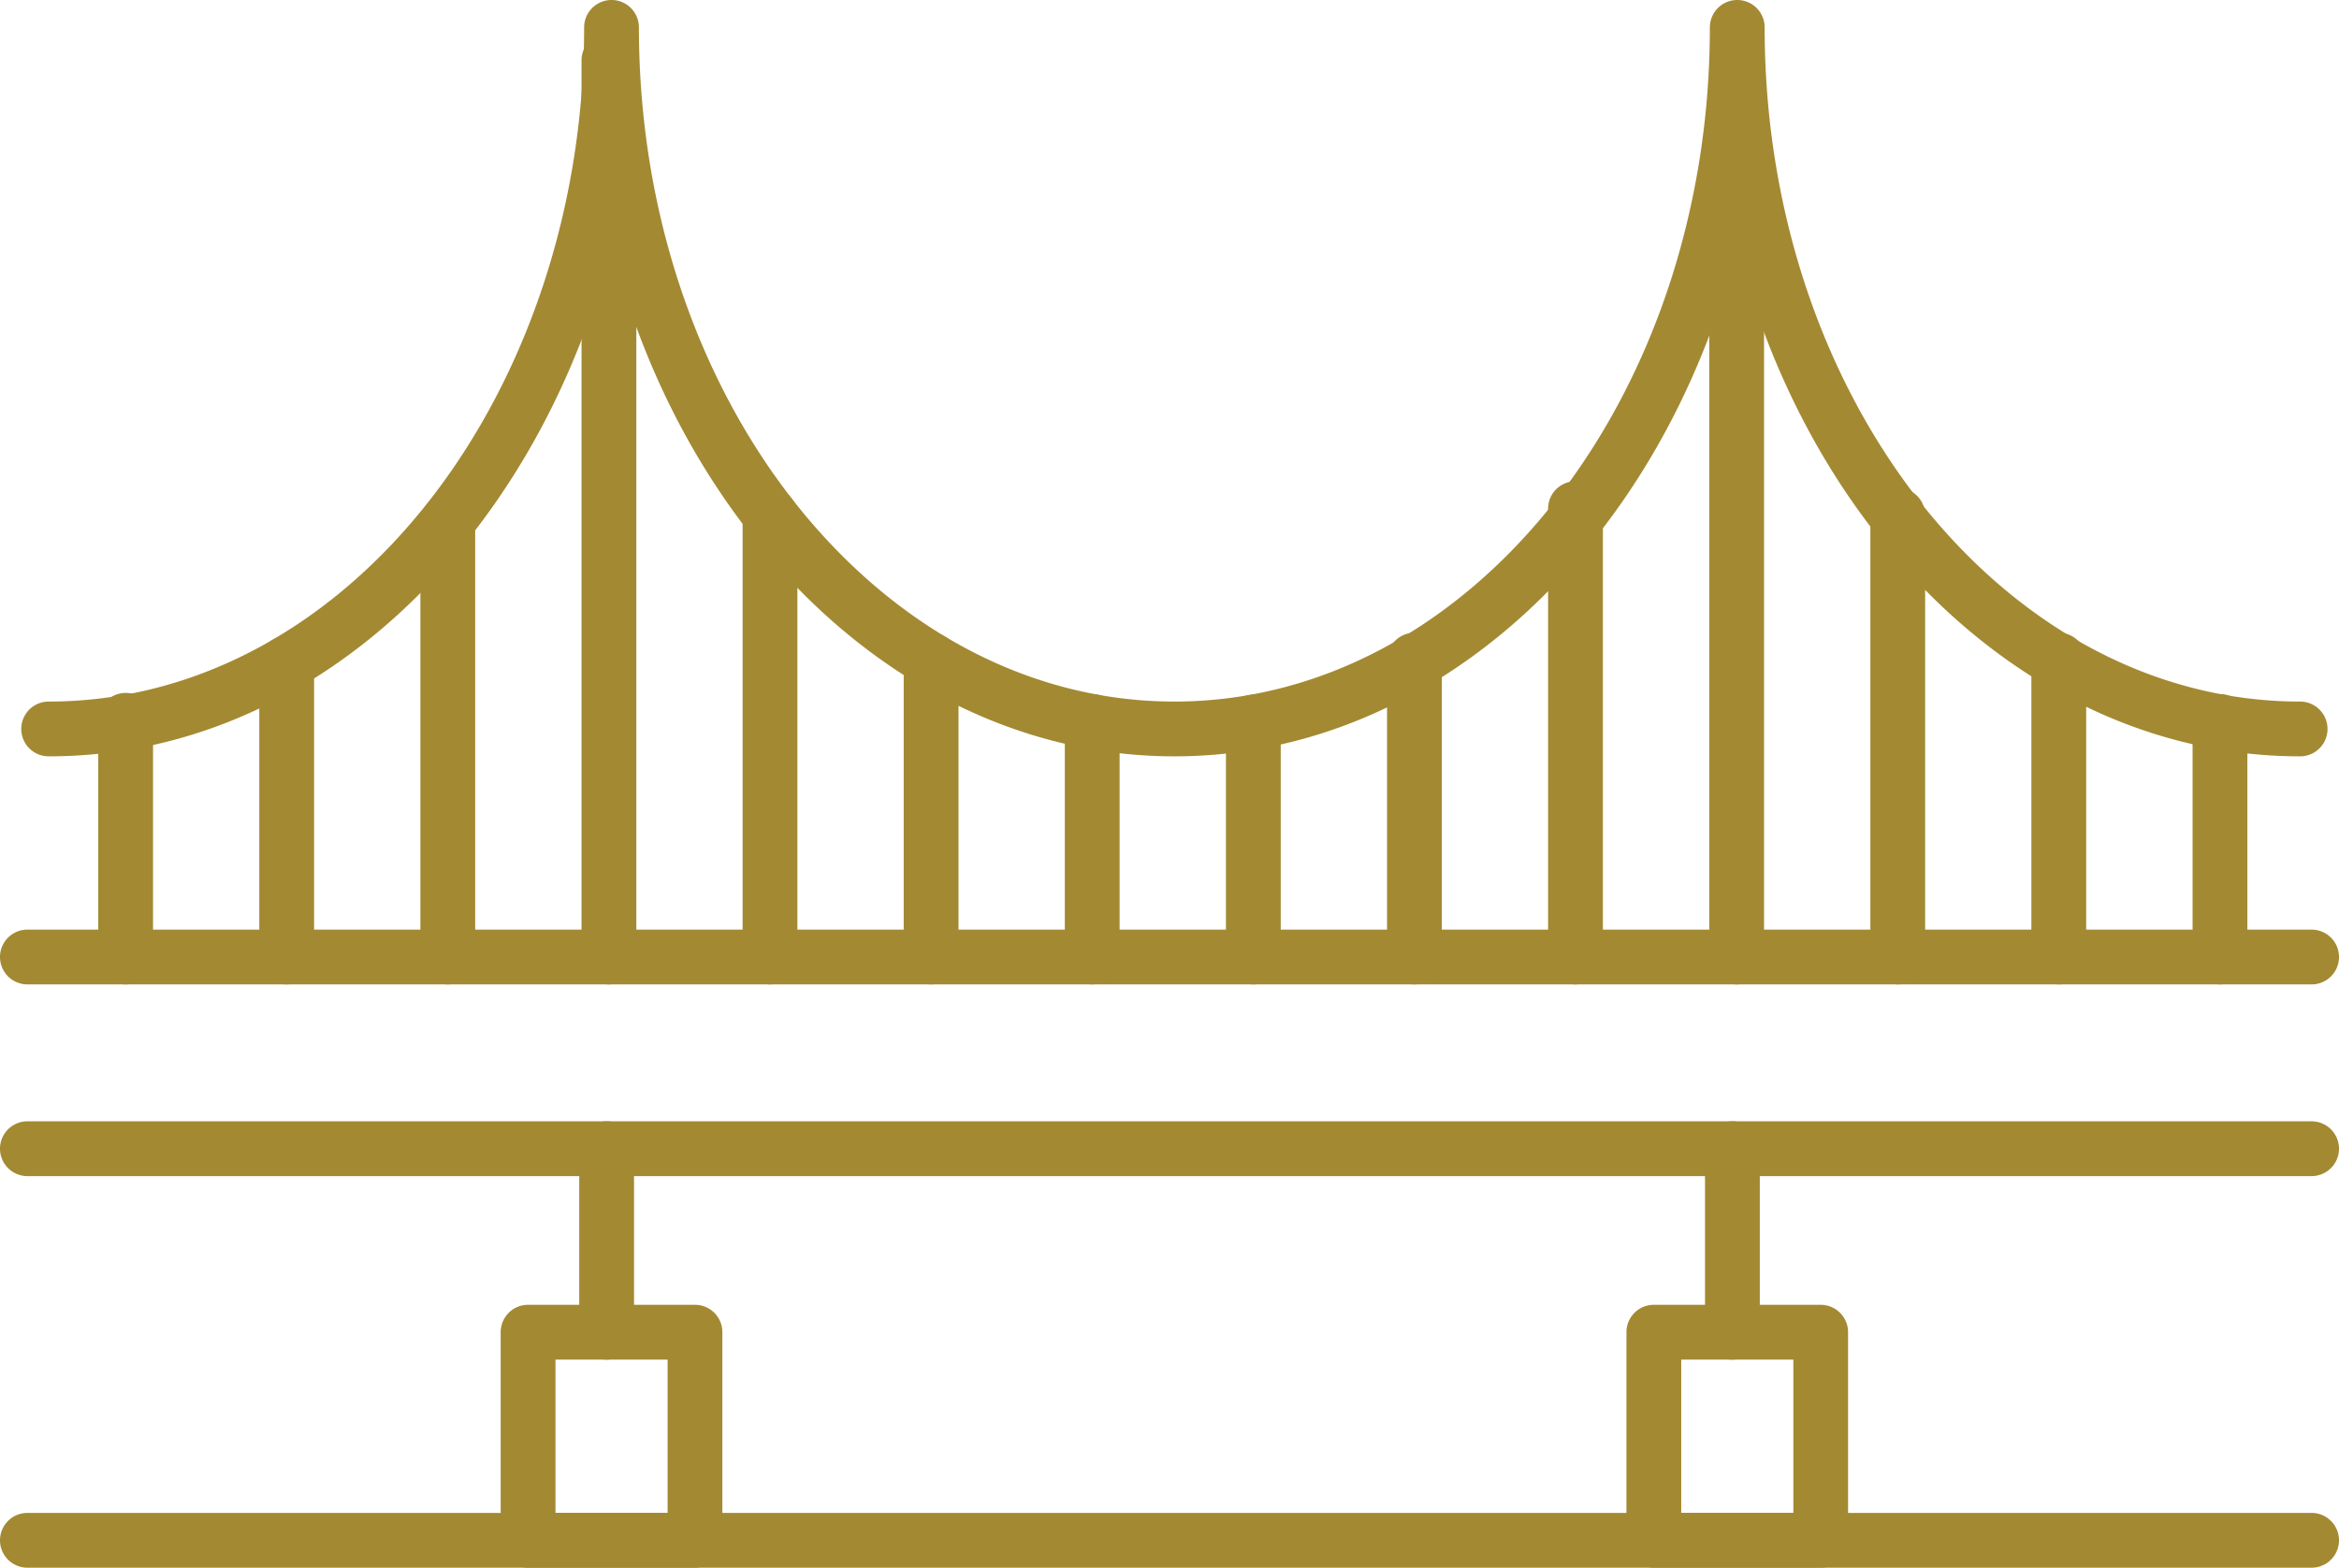 <svg xmlns="http://www.w3.org/2000/svg" xmlns:xlink="http://www.w3.org/1999/xlink" width="120.996" height="81.099" viewBox="0 0 120.996 81.099"><defs><style>.a{fill:#a38932;}.b{clip-path:url(#a);}</style><clipPath id="a"><rect class="a" width="120.996" height="81.099" transform="translate(0 0)"/></clipPath></defs><g transform="translate(0 0)"><g class="b"><path class="a" d="M119.579,60.842H1.417a1.417,1.417,0,1,1,0-2.834H119.579a1.417,1.417,0,1,1,0,2.834"/><path class="a" d="M119.579,50.925H1.417a1.417,1.417,0,1,1,0-2.834H119.579a1.417,1.417,0,0,1,0,2.834"/><path class="a" d="M119.579,81.1H1.417a1.417,1.417,0,1,1,0-2.834H119.579a1.417,1.417,0,1,1,0,2.834"/><path class="a" d="M31.381,70.337a1.416,1.416,0,0,1-1.417-1.417V59.425a1.417,1.417,0,0,1,2.834,0V68.92a1.416,1.416,0,0,1-1.417,1.417"/><path class="a" d="M35.951,81.1H27.318A1.416,1.416,0,0,1,25.9,79.682V68.92A1.416,1.416,0,0,1,27.318,67.5h8.633a1.416,1.416,0,0,1,1.417,1.417V79.682A1.416,1.416,0,0,1,35.951,81.1m-7.216-2.834h5.8V70.337h-5.8Z"/><path class="a" d="M89.615,70.337A1.416,1.416,0,0,1,88.2,68.92V59.425a1.417,1.417,0,0,1,2.834,0V68.92a1.416,1.416,0,0,1-1.417,1.417"/><path class="a" d="M94.187,81.1H85.553a1.416,1.416,0,0,1-1.417-1.417V68.92A1.416,1.416,0,0,1,85.553,67.5h8.634A1.416,1.416,0,0,1,95.6,68.92V79.682A1.416,1.416,0,0,1,94.187,81.1M86.97,78.265h5.8V70.337h-5.8Z"/><path class="a" d="M31.5,50.925a1.416,1.416,0,0,1-1.417-1.417V3.118a1.417,1.417,0,0,1,2.834,0v46.39A1.416,1.416,0,0,1,31.5,50.925"/><path class="a" d="M23.164,50.925a1.416,1.416,0,0,1-1.417-1.417v-22.5a1.417,1.417,0,1,1,2.834,0v22.5a1.416,1.416,0,0,1-1.417,1.417"/><path class="a" d="M14.83,50.925a1.416,1.416,0,0,1-1.417-1.417V34.314a1.417,1.417,0,0,1,2.834,0V49.508a1.416,1.416,0,0,1-1.417,1.417"/><path class="a" d="M6.5,50.925a1.416,1.416,0,0,1-1.417-1.417V37.264a1.417,1.417,0,0,1,2.834,0V49.508A1.416,1.416,0,0,1,6.5,50.925"/><path class="a" d="M39.832,50.925a1.416,1.416,0,0,1-1.417-1.417V26.657a1.417,1.417,0,1,1,2.834,0V49.508a1.416,1.416,0,0,1-1.417,1.417"/><path class="a" d="M48.166,50.925a1.416,1.416,0,0,1-1.417-1.417V34.152a1.417,1.417,0,0,1,2.834,0V49.508a1.416,1.416,0,0,1-1.417,1.417"/><path class="a" d="M56.5,50.925a1.416,1.416,0,0,1-1.417-1.417V37.324a1.417,1.417,0,0,1,2.834,0V49.508A1.416,1.416,0,0,1,56.5,50.925"/><path class="a" d="M64.835,50.925a1.416,1.416,0,0,1-1.417-1.417V37.355a1.417,1.417,0,1,1,2.834,0V49.508a1.416,1.416,0,0,1-1.417,1.417"/><path class="a" d="M73.169,50.925a1.416,1.416,0,0,1-1.417-1.417V34.152a1.417,1.417,0,0,1,2.834,0V49.508a1.416,1.416,0,0,1-1.417,1.417"/><path class="a" d="M81.5,50.925a1.416,1.416,0,0,1-1.417-1.417V26.314a1.417,1.417,0,0,1,2.834,0V49.508A1.416,1.416,0,0,1,81.5,50.925"/><path class="a" d="M89.837,50.925a1.416,1.416,0,0,1-1.417-1.417V3.8a1.417,1.417,0,1,1,2.834,0V49.508a1.416,1.416,0,0,1-1.417,1.417"/><path class="a" d="M98.171,50.925a1.416,1.416,0,0,1-1.417-1.417V26.654a1.417,1.417,0,0,1,2.834,0V49.508a1.416,1.416,0,0,1-1.417,1.417"/><path class="a" d="M106.5,50.925a1.416,1.416,0,0,1-1.417-1.417V34.152a1.417,1.417,0,0,1,2.834,0V49.508a1.416,1.416,0,0,1-1.417,1.417"/><path class="a" d="M114.839,50.925a1.416,1.416,0,0,1-1.417-1.417V37.324a1.417,1.417,0,1,1,2.834,0V49.508a1.416,1.416,0,0,1-1.417,1.417"/><path class="a" d="M118.987,39.127c-13.631,0-25.2-11.087-29.118-26.343C85.956,28.04,74.383,39.127,60.752,39.127s-25.216-11.1-29.124-26.368C28.141,26.3,18.59,36.752,6.734,38.772a25.312,25.312,0,0,1-4.217.355,1.417,1.417,0,1,1,0-2.834,22.384,22.384,0,0,0,3.741-.316C19.917,33.65,30.217,18.793,30.217,1.417a1.417,1.417,0,1,1,2.834,0c0,19.231,12.427,34.876,27.7,34.876s27.7-15.645,27.7-34.876a1.417,1.417,0,1,1,2.834,0c0,19.231,12.427,34.876,27.7,34.876a1.417,1.417,0,0,1,0,2.834"/></g></g></svg>